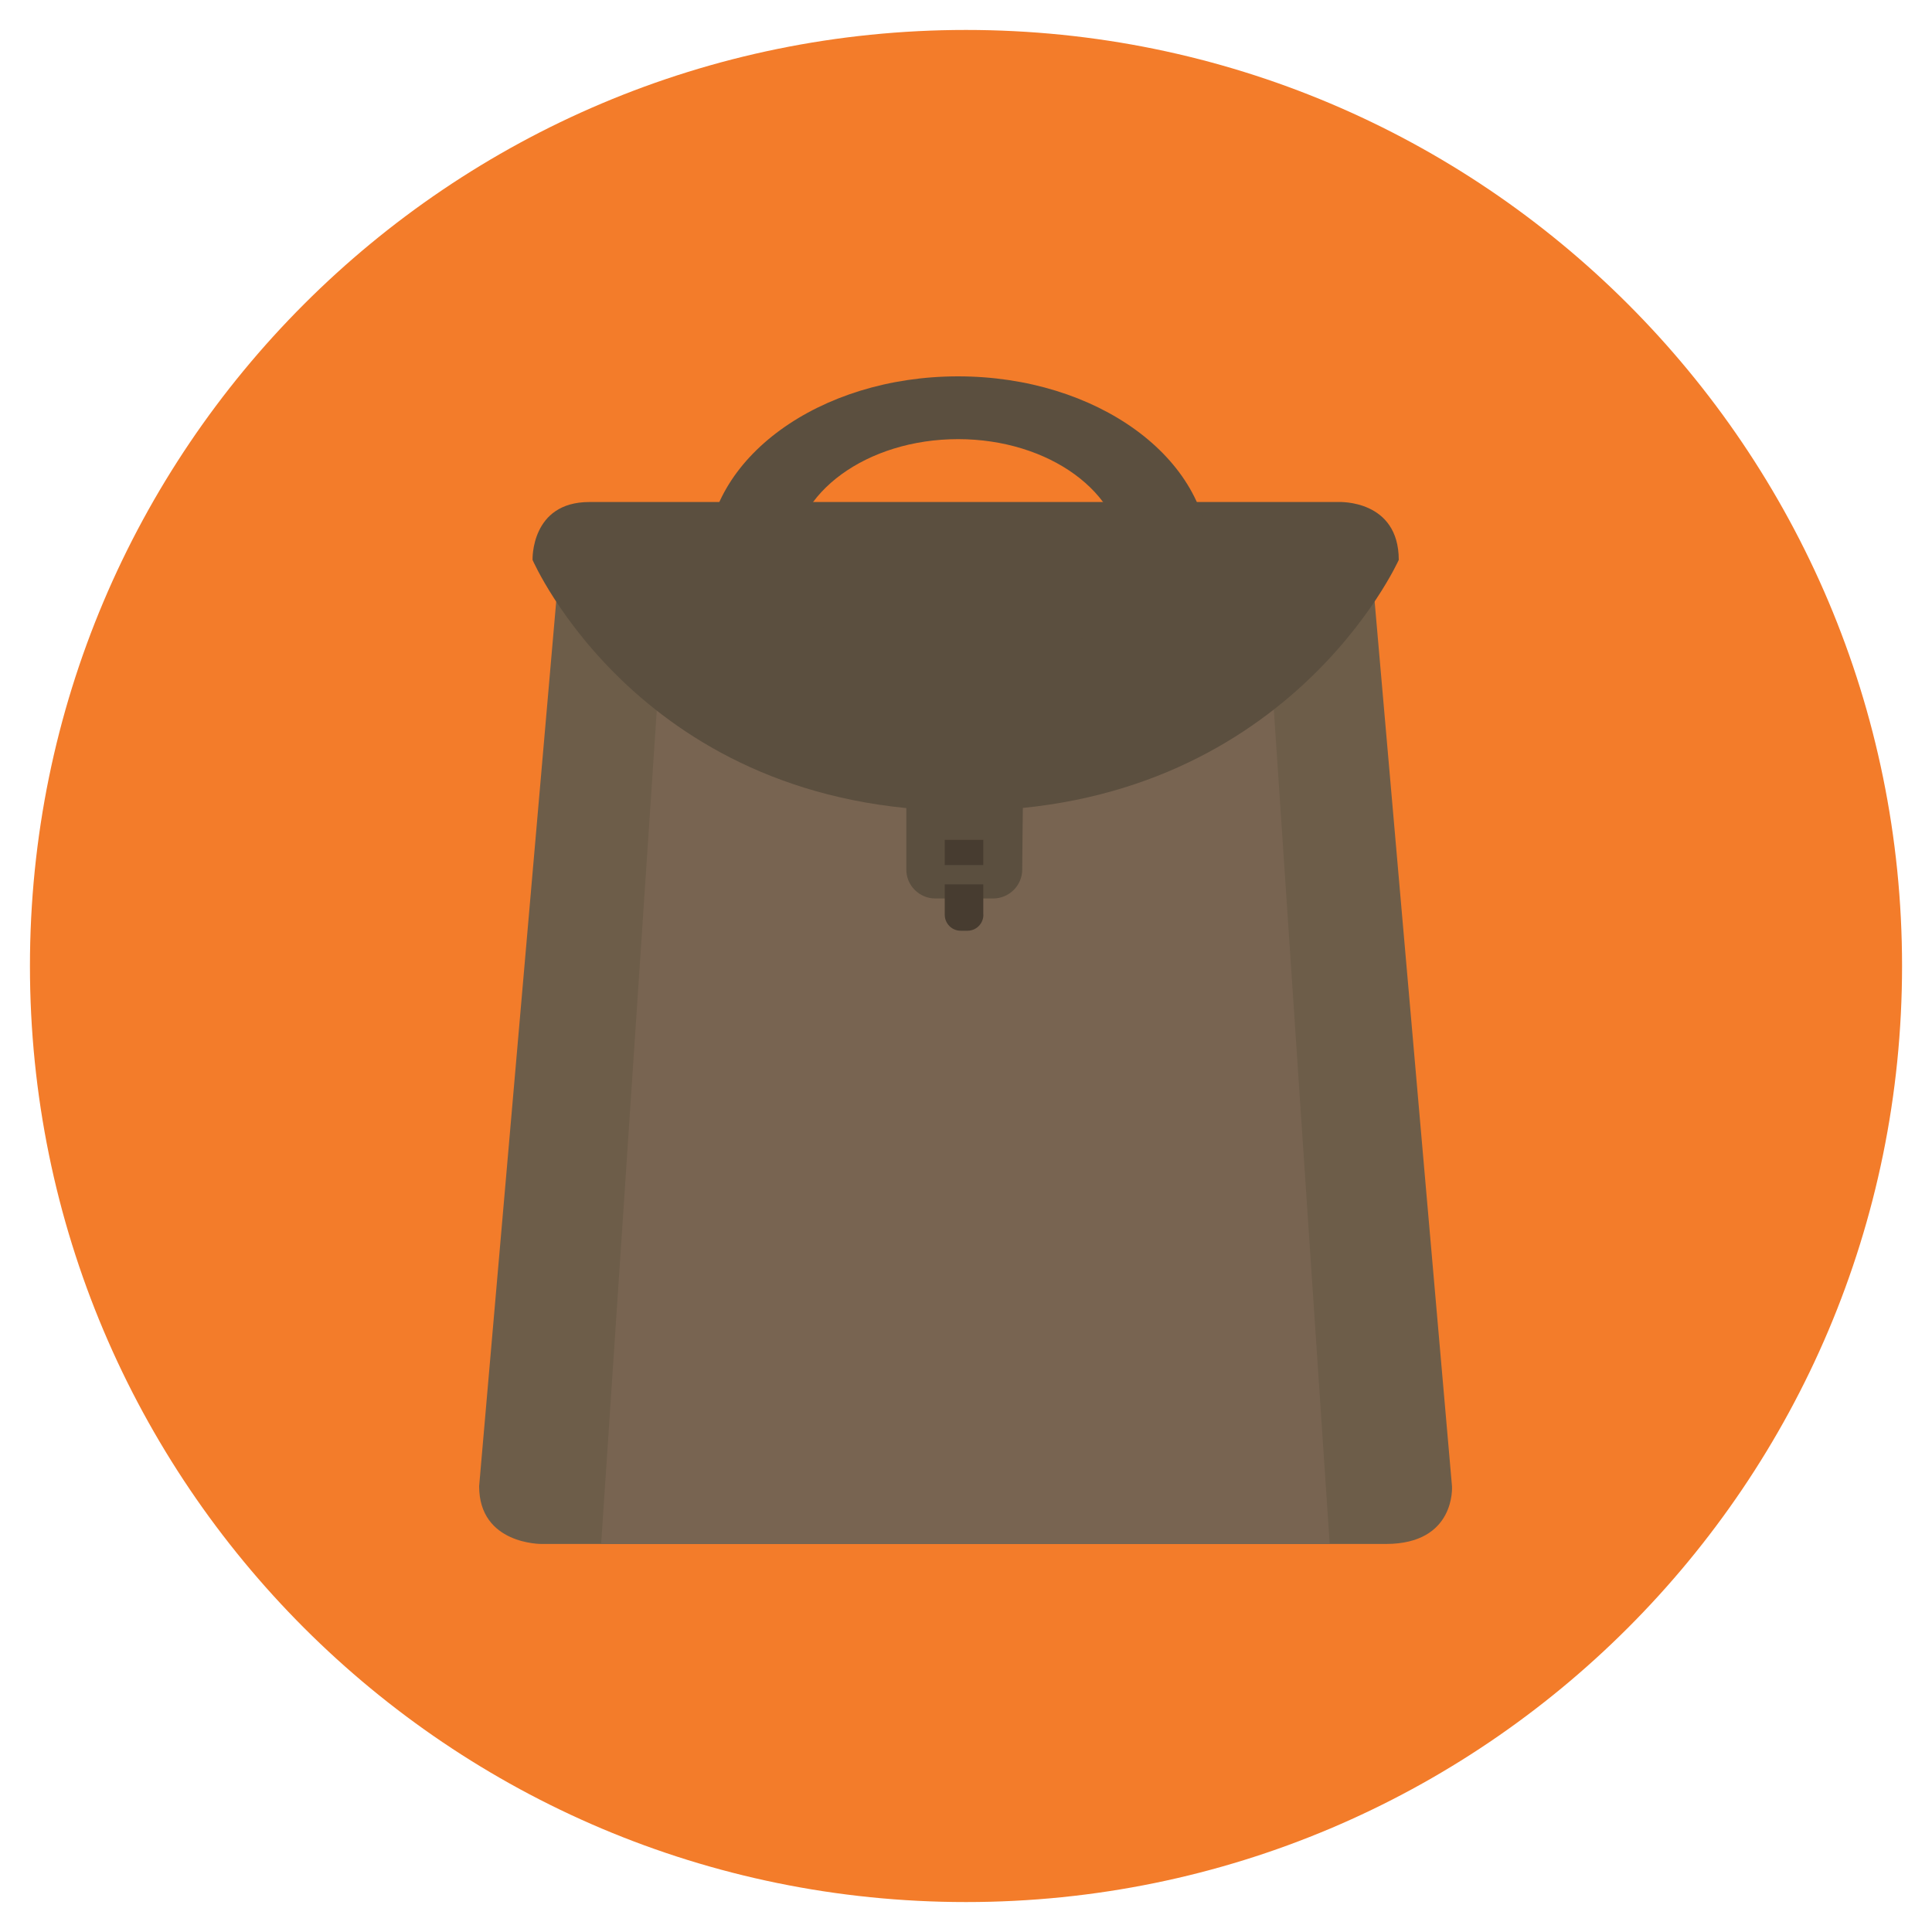 <?xml version="1.0" encoding="utf-8"?>
<!-- Generator: Adobe Illustrator 16.0.0, SVG Export Plug-In . SVG Version: 6.00 Build 0)  -->
<!DOCTYPE svg PUBLIC "-//W3C//DTD SVG 1.1//EN" "http://www.w3.org/Graphics/SVG/1.1/DTD/svg11.dtd">
<svg version="1.1" id="Layer_1" xmlns="http://www.w3.org/2000/svg" xmlns:xlink="http://www.w3.org/1999/xlink" x="0px" y="0px"
	 width="20px" height="20px" viewBox="0 0 20 20" enable-background="new 0 0 20 20" xml:space="preserve">
<g>
	<path fill="#F37C2A" d="M19.69,10c0,5.351-4.338,9.69-9.69,9.69S0.31,15.353,0.31,10c0-5.352,4.338-9.69,9.69-9.69
		S19.69,4.647,19.69,10z"/>
	<path fill="#6D5D49" d="M15.031,15.386l-0.844-9.654c0,0-1.815,1.857-4.222,1.857c-2.213,0-4.161-1.893-4.161-1.893l-0.844,9.689
		c0,0.606,0.647,0.598,0.647,0.598h8.74C15.072,15.983,15.031,15.386,15.031,15.386z"/>
	<path fill="#786451" d="M12.717,6.813c-0.536,0.438-1.541,1.095-2.743,1.095c-1.13,0-2.167-0.698-2.714-1.144
		C7.117,6.681,6.982,6.597,6.855,6.514l-0.632,9.469h7.542L13.134,6.56c-0.129,0.084-0.27,0.17-0.419,0.253L12.717,6.813z"/>
	<path fill="#5B4F3F" d="M9.382,8.246c0,0,0,0.59,0,0.755c0,0.166,0.135,0.3,0.3,0.3h0.599c0.165,0,0.301-0.134,0.301-0.3
		c0-0.165,0.008-0.745,0.008-0.745L9.382,8.246z"/>
	<path fill="#473C30" d="M10.18,9.469c0,0.093-0.074,0.166-0.165,0.166H9.945c-0.091,0-0.165-0.074-0.165-0.166V8.675
		c0-0.092,0.074-0.165,0.165-0.165h0.069c0.092,0,0.165,0.073,0.165,0.165V9.469z"/>
	<path fill="#5B4F3F" d="M9.579,8.955h0.824v0.2H9.579V8.955z"/>
	<path fill="#5B4F3F" d="M9.579,8.385h0.824v0.309H9.579V8.385z"/>
	<path fill="#5B4F3F" d="M13.862,5.197H6.1c-0.608,0-0.587,0.599-0.587,0.599s1.125,2.598,4.465,2.598
		c3.341,0,4.502-2.598,4.502-2.598C14.479,5.17,13.862,5.197,13.862,5.197z"/>
	<path fill="#5B4F3F" d="M9.918,3.896c-1.437,0-2.602,0.849-2.602,1.895c0,1.045,1.164,1.894,2.602,1.894s2.602-0.849,2.602-1.894
		C12.52,4.745,11.355,3.896,9.918,3.896z M9.918,7.033c-0.943,0-1.707-0.558-1.707-1.243c0-0.688,0.765-1.244,1.707-1.244
		s1.707,0.557,1.707,1.244C11.625,6.476,10.86,7.033,9.918,7.033z"/>
</g>
</svg>
